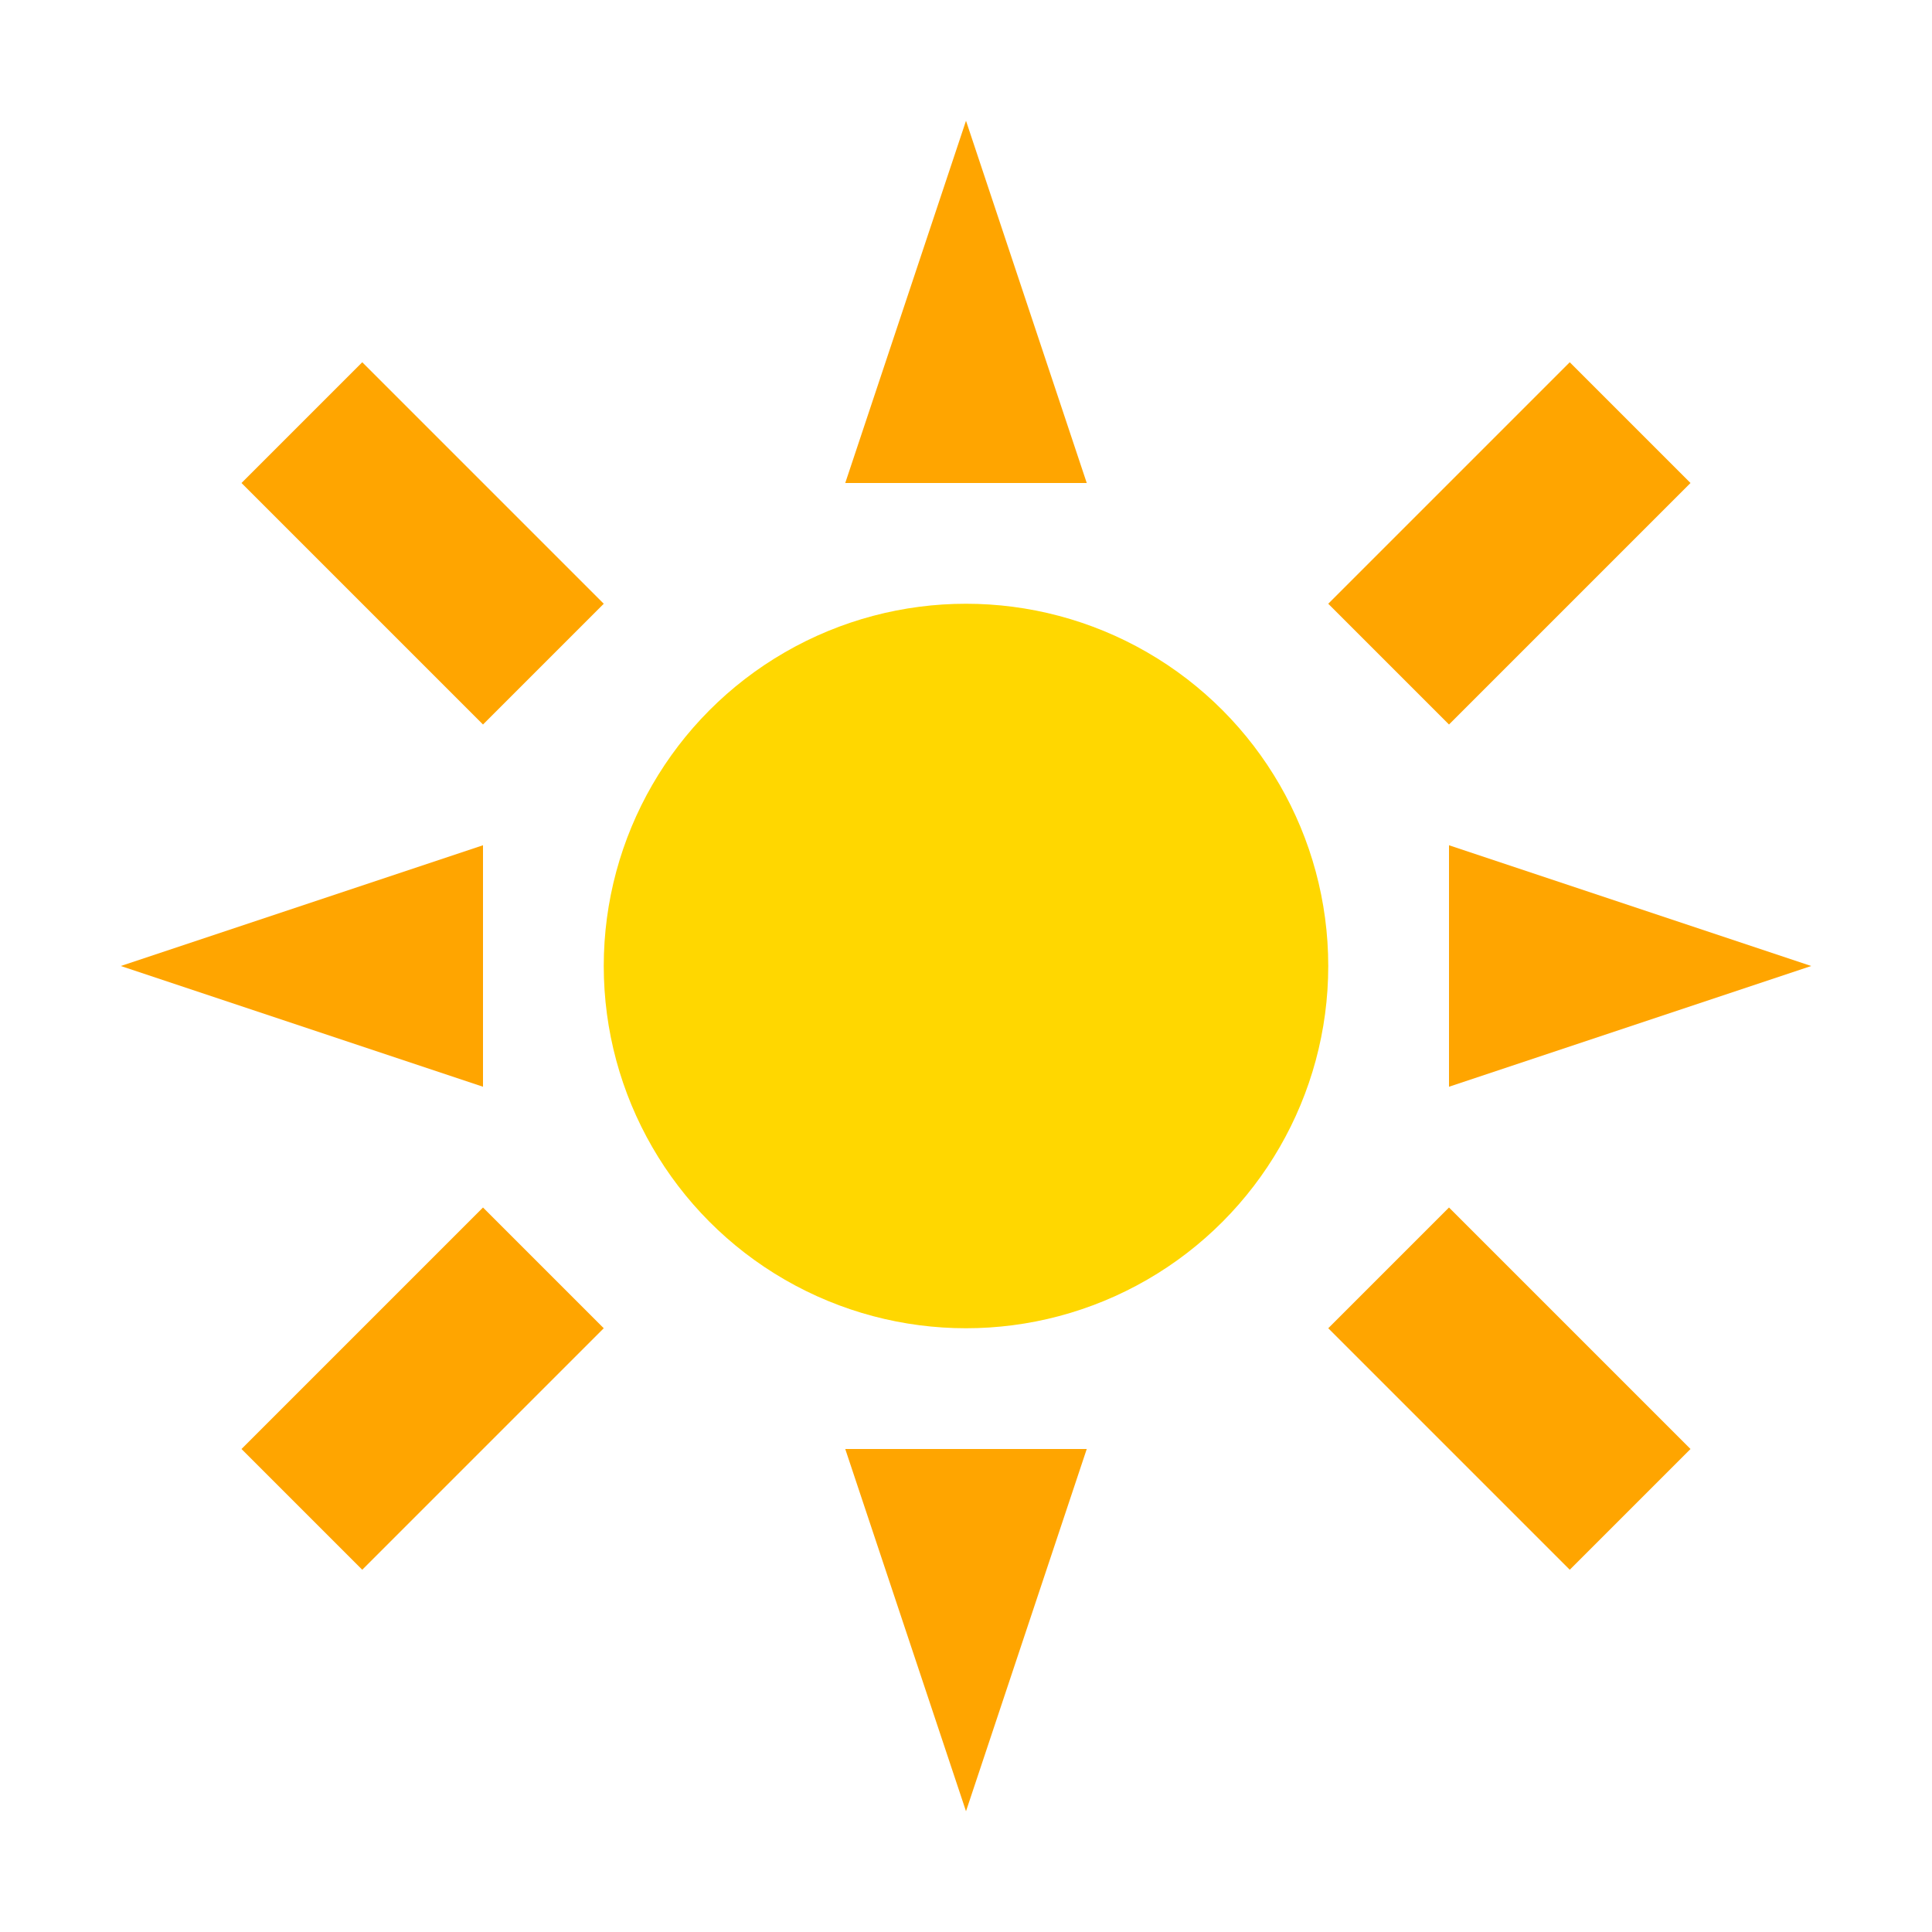 <svg width="64" height="64" viewBox="0 0 64 64" xmlns="http://www.w3.org/2000/svg">
  <circle cx="32" cy="32" r="12" fill="gold"/>
  <g fill="orange">
    <polygon points="32,4 36,16 28,16"/>
    <polygon points="32,60 36,48 28,48"/>
    <polygon points="4,32 16,36 16,28"/>
    <polygon points="60,32 48,36 48,28"/>
    <polygon points="12,12 20,20 16,24 8,16"/>
    <polygon points="52,12 44,20 48,24 56,16"/>
    <polygon points="12,52 20,44 16,40 8,48"/>
    <polygon points="52,52 44,44 48,40 56,48"/>
  </g>
</svg>
